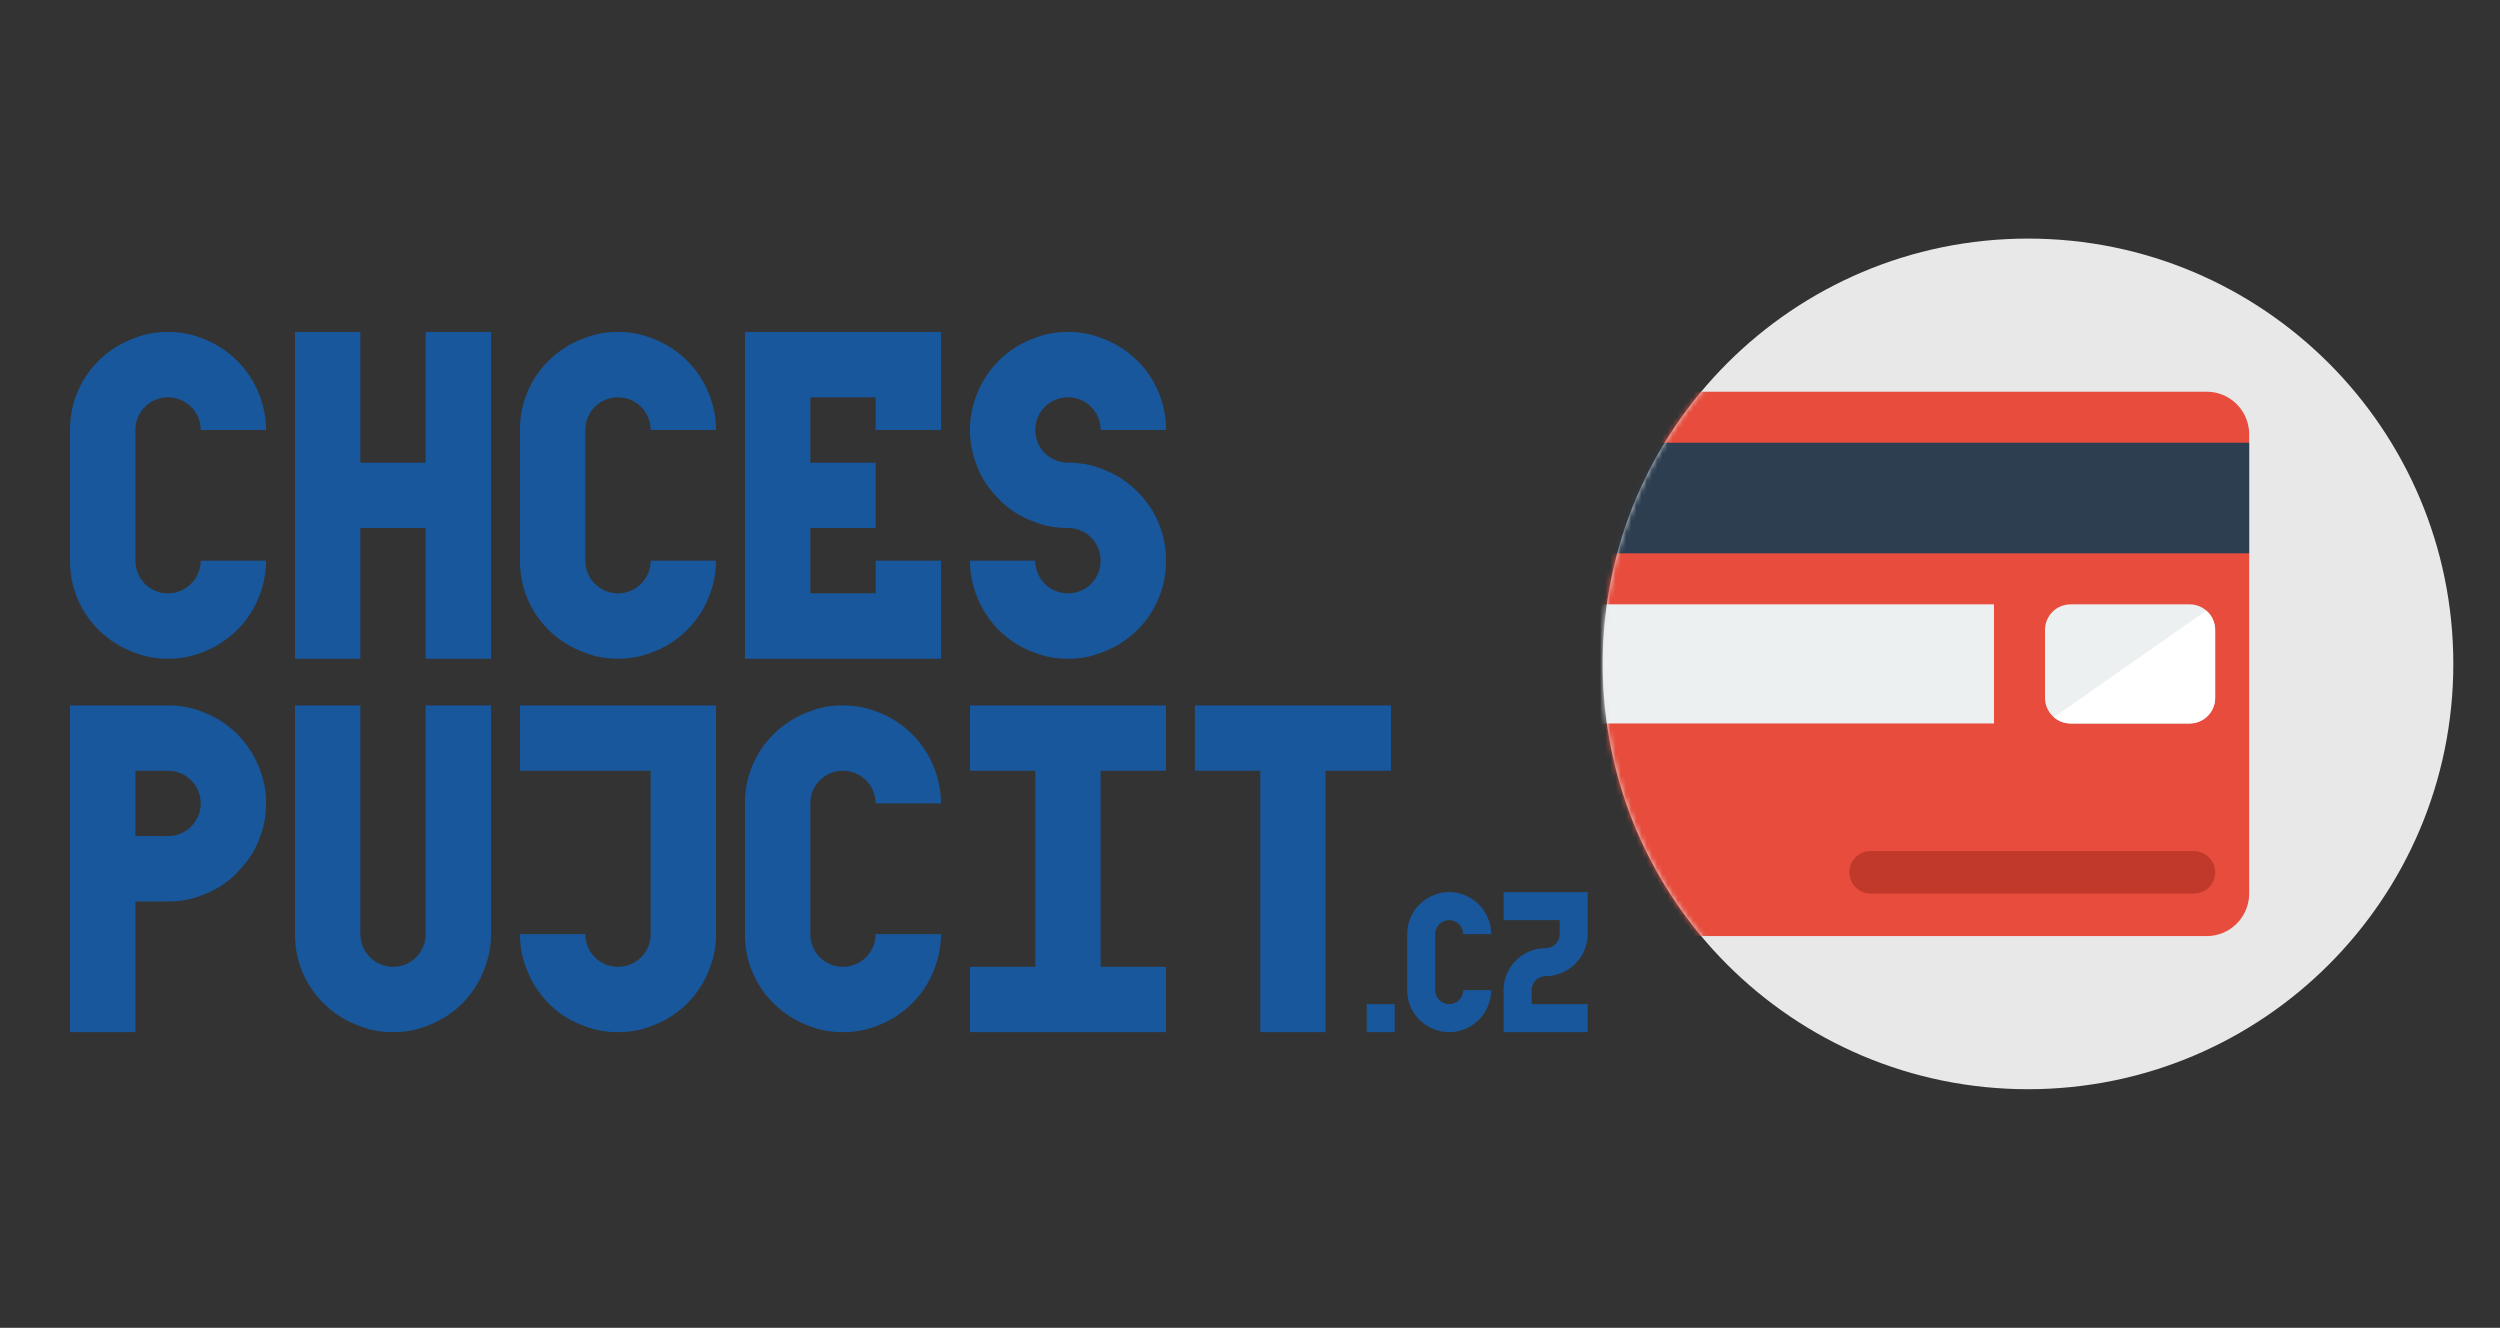 <svg width="482" height="256" viewBox="0 0 482 256" fill="none" xmlns="http://www.w3.org/2000/svg">
<rect x="0" y="0" width="482" height="256" fill="#333333" stroke="none"/>
<path d="M32.4 127C34.57 127 36.67 126.65 38.7 125.88C44.02 123.99 48.29 119.79 50.18 114.4C50.88 112.44 51.3 110.34 51.3 108.1H38.7C38.7 111.6 35.83 114.4 32.4 114.4C28.9 114.4 26.1 111.6 26.1 108.1V82.9C26.1 79.4 28.9 76.6 32.4 76.6C35.83 76.6 38.7 79.4 38.7 82.9H51.3C51.3 80.66 50.88 78.56 50.18 76.6C48.29 71.21 44.02 67.01 38.7 65.12C36.67 64.35 34.57 64 32.4 64C30.16 64 28.06 64.35 26.1 65.12C20.71 67.01 16.44 71.21 14.55 76.6C13.85 78.56 13.5 80.66 13.5 82.9V108.1C13.5 110.34 13.85 112.44 14.55 114.4C16.44 119.79 20.71 123.99 26.1 125.88C28.06 126.65 30.16 127 32.4 127ZM56.875 127H69.475V101.8H82.075V127H94.675V64H82.075V89.2H69.475V64H56.875V127ZM119.151 127C121.321 127 123.421 126.65 125.451 125.88C130.771 123.99 135.041 119.79 136.931 114.4C137.631 112.44 138.051 110.34 138.051 108.1H125.451C125.451 111.6 122.581 114.4 119.151 114.4C115.651 114.4 112.851 111.6 112.851 108.1V82.9C112.851 79.4 115.651 76.6 119.151 76.6C122.581 76.6 125.451 79.4 125.451 82.9H138.051C138.051 80.66 137.631 78.56 136.931 76.6C135.041 71.21 130.771 67.01 125.451 65.12C123.421 64.35 121.321 64 119.151 64C116.911 64 114.811 64.35 112.851 65.12C107.461 67.01 103.191 71.21 101.301 76.6C100.601 78.56 100.251 80.66 100.251 82.9V108.1C100.251 110.34 100.601 112.44 101.301 114.4C103.191 119.79 107.461 123.99 112.851 125.88C114.811 126.65 116.911 127 119.151 127ZM143.626 127H181.426V108.1H168.826V114.4H156.226V101.8H168.826V89.2H156.226V76.6H168.826V82.9H181.426V64H143.626V127ZM205.902 127C208.142 127 210.242 126.65 212.202 125.88C217.592 123.99 221.862 119.79 223.752 114.4C224.452 112.44 224.802 110.34 224.802 108.1C224.802 105.86 224.452 103.76 223.752 101.8C222.912 99.42 221.652 97.32 219.972 95.5C217.872 93.12 215.212 91.37 212.202 90.32C210.242 89.55 208.142 89.2 205.902 89.2C202.402 89.2 199.602 86.4 199.602 82.9C199.602 79.4 202.402 76.6 205.902 76.6C209.402 76.6 212.202 79.4 212.202 82.9H224.802C224.802 80.66 224.452 78.56 223.752 76.6C221.862 71.21 217.592 67.01 212.202 65.12C210.242 64.35 208.142 64 205.902 64C203.662 64 201.562 64.35 199.602 65.12C194.212 67.01 190.012 71.21 188.122 76.6C187.422 78.56 187.002 80.66 187.002 82.9C187.002 85.14 187.422 87.24 188.122 89.2C188.892 91.58 190.222 93.68 191.902 95.5C193.932 97.88 196.592 99.63 199.602 100.68C201.562 101.45 203.662 101.8 205.902 101.8C209.402 101.8 212.202 104.6 212.202 108.1C212.202 111.6 209.402 114.4 205.902 114.4C202.402 114.4 199.602 111.6 199.602 108.1H187.002C187.002 110.34 187.422 112.44 188.122 114.4C190.012 119.79 194.212 123.99 199.602 125.88C201.562 126.65 203.662 127 205.902 127ZM13.5 199H26.1V173.8H32.4C34.64 173.8 36.74 173.45 38.7 172.68C41.71 171.63 44.37 169.88 46.4 167.5C48.08 165.68 49.41 163.58 50.18 161.2C50.95 159.24 51.3 157.14 51.3 154.9C51.3 152.66 50.95 150.56 50.18 148.6C48.29 143.21 44.09 139.01 38.7 137.12C36.74 136.35 34.64 136 32.4 136H13.5V199ZM32.4 161.2H26.1V148.6H32.4C35.83 148.6 38.7 151.4 38.7 154.9C38.7 158.4 35.83 161.2 32.4 161.2ZM75.775 199C78.015 199 80.115 198.65 82.075 197.88C87.465 195.99 91.665 191.79 93.555 186.4C94.255 184.44 94.675 182.34 94.675 180.1V136H82.075V180.1C82.075 183.6 79.275 186.4 75.775 186.4C72.345 186.4 69.475 183.6 69.475 180.1V136H56.875V180.1C56.875 182.34 57.225 184.44 57.925 186.4C59.815 191.79 64.085 195.99 69.475 197.88C71.435 198.65 73.535 199 75.775 199ZM119.151 199C121.391 199 123.491 198.65 125.451 197.88C130.841 195.99 135.041 191.79 136.931 186.4C137.701 184.44 138.051 182.34 138.051 180.1V136H100.251V148.6H125.451V180.1C125.451 183.6 122.651 186.4 119.151 186.4C115.651 186.4 112.851 183.6 112.851 180.1H100.251C100.251 182.34 100.601 184.44 101.371 186.4C103.261 191.79 107.461 196.06 112.851 197.88C114.811 198.65 116.911 199 119.151 199ZM162.526 199C164.696 199 166.796 198.65 168.826 197.88C174.146 195.99 178.416 191.79 180.306 186.4C181.006 184.44 181.426 182.34 181.426 180.1H168.826C168.826 183.6 165.956 186.4 162.526 186.4C159.026 186.4 156.226 183.6 156.226 180.1V154.9C156.226 151.4 159.026 148.6 162.526 148.6C165.956 148.6 168.826 151.4 168.826 154.9H181.426C181.426 152.66 181.006 150.56 180.306 148.6C178.416 143.21 174.146 139.01 168.826 137.12C166.796 136.35 164.696 136 162.526 136C160.286 136 158.186 136.35 156.226 137.12C150.836 139.01 146.566 143.21 144.676 148.6C143.976 150.56 143.626 152.66 143.626 154.9V180.1C143.626 182.34 143.976 184.44 144.676 186.4C146.566 191.79 150.836 195.99 156.226 197.88C158.186 198.65 160.286 199 162.526 199ZM187.002 199H224.802V186.4H212.202V148.6H224.802V136H187.002V148.6H199.602V186.4H187.002V199ZM242.977 199H255.577V148.6H268.177V136H230.377V148.6H242.977V199Z" fill="#18579B"/>
<path d="M391 210C436.287 210 473 173.287 473 128C473 82.713 436.287 46 391 46C345.713 46 309 82.713 309 128C309 173.287 345.713 210 391 210Z" fill="#E8E8E8"/>
<mask id="mask0_1013_4" style="mask-type:alpha" maskUnits="userSpaceOnUse" x="309" y="46" width="164" height="164">
<path d="M391 210C436.287 210 473 173.287 473 128C473 82.713 436.287 46 391 46C345.713 46 309 82.713 309 128C309 173.287 345.713 210 391 210Z" fill="#F2F2F2"/>
</mask>
<g mask="url(#mask0_1013_4)">
<path fill-rule="evenodd" clip-rule="evenodd" d="M277.84 75.52H425.44C427.614 75.52 429.7 76.384 431.238 77.922C432.776 79.46 433.64 81.545 433.64 83.72V172.28C433.64 173.357 433.428 174.423 433.015 175.418C432.603 176.413 431.999 177.317 431.238 178.078C430.476 178.84 429.573 179.444 428.578 179.856C427.583 180.268 426.516 180.48 425.44 180.48H277.84C276.763 180.48 275.697 180.268 274.702 179.856C273.707 179.444 272.803 178.84 272.041 178.078C271.28 177.317 270.676 176.413 270.264 175.418C269.852 174.423 269.64 173.357 269.64 172.28V83.72C269.64 81.545 270.504 79.46 272.041 77.922C273.579 76.384 275.665 75.52 277.84 75.52V75.52Z" fill="#E74C3C"/>
<path fill-rule="evenodd" clip-rule="evenodd" d="M269.64 85.36H433.64V106.68H269.64V85.36Z" fill="#2C3E50"/>
<path fill-rule="evenodd" clip-rule="evenodd" d="M282.76 116.52H384.44V139.48H282.76V116.52ZM399.2 116.52H422.16C423.465 116.52 424.716 117.038 425.639 117.961C426.561 118.884 427.08 120.135 427.08 121.44V134.56C427.08 135.865 426.561 137.116 425.639 138.039C424.716 138.962 423.465 139.48 422.16 139.48H399.2C397.895 139.48 396.643 138.962 395.721 138.039C394.798 137.116 394.28 135.865 394.28 134.56V121.44C394.28 120.135 394.798 118.884 395.721 117.961C396.643 117.038 397.895 116.52 399.2 116.52Z" fill="#ECF0F1"/>
<path fill-rule="evenodd" clip-rule="evenodd" d="M425.355 117.727L396.005 138.273C396.89 139.048 398.024 139.476 399.2 139.48H422.16C423.465 139.48 424.716 138.962 425.639 138.039C426.562 137.116 427.08 135.865 427.08 134.56V121.44C427.078 120.733 426.923 120.035 426.625 119.394C426.327 118.753 425.894 118.184 425.355 117.727V117.727Z" fill="white"/>
<path fill-rule="evenodd" clip-rule="evenodd" d="M360.66 164.08H422.98C424.067 164.08 425.11 164.512 425.879 165.281C426.648 166.05 427.08 167.093 427.08 168.18C427.08 169.267 426.648 170.31 425.879 171.079C425.11 171.848 424.067 172.28 422.98 172.28H360.66C359.573 172.28 358.53 171.848 357.761 171.079C356.992 170.31 356.56 169.267 356.56 168.18C356.56 167.093 356.992 166.05 357.761 165.281C358.53 164.512 359.573 164.08 360.66 164.08V164.08Z" fill="#C0392B"/>
</g>
<path d="M263.5 199H268.9V193.6H263.5V199ZM279.408 199C280.338 199 281.238 198.85 282.108 198.52C284.388 197.71 286.218 195.91 287.028 193.6C287.328 192.76 287.508 191.86 287.508 190.9H282.108C282.108 192.4 280.878 193.6 279.408 193.6C277.908 193.6 276.708 192.4 276.708 190.9V180.1C276.708 178.6 277.908 177.4 279.408 177.4C280.878 177.4 282.108 178.6 282.108 180.1H287.508C287.508 179.14 287.328 178.24 287.028 177.4C286.218 175.09 284.388 173.29 282.108 172.48C281.238 172.15 280.338 172 279.408 172C278.448 172 277.548 172.15 276.708 172.48C274.398 173.29 272.568 175.09 271.758 177.4C271.458 178.24 271.308 179.14 271.308 180.1V190.9C271.308 191.86 271.458 192.76 271.758 193.6C272.568 195.91 274.398 197.71 276.708 198.52C277.548 198.85 278.448 199 279.408 199ZM289.898 190.9V199H306.098V193.6H295.298V190.9C295.298 189.4 296.498 188.2 297.998 188.2C298.958 188.2 299.858 188.05 300.698 187.72C301.988 187.27 303.128 186.52 303.998 185.5C304.718 184.72 305.288 183.82 305.618 182.8C305.918 181.96 306.098 181.06 306.098 180.1V172H289.898V177.4H300.698V180.1C300.698 181.6 299.498 182.8 297.998 182.8C297.038 182.8 296.138 182.95 295.298 183.28C294.008 183.73 292.868 184.48 291.968 185.5C291.278 186.28 290.708 187.18 290.348 188.2C290.048 189.04 289.898 189.94 289.898 190.9Z" fill="#18579B"/>
</svg>
